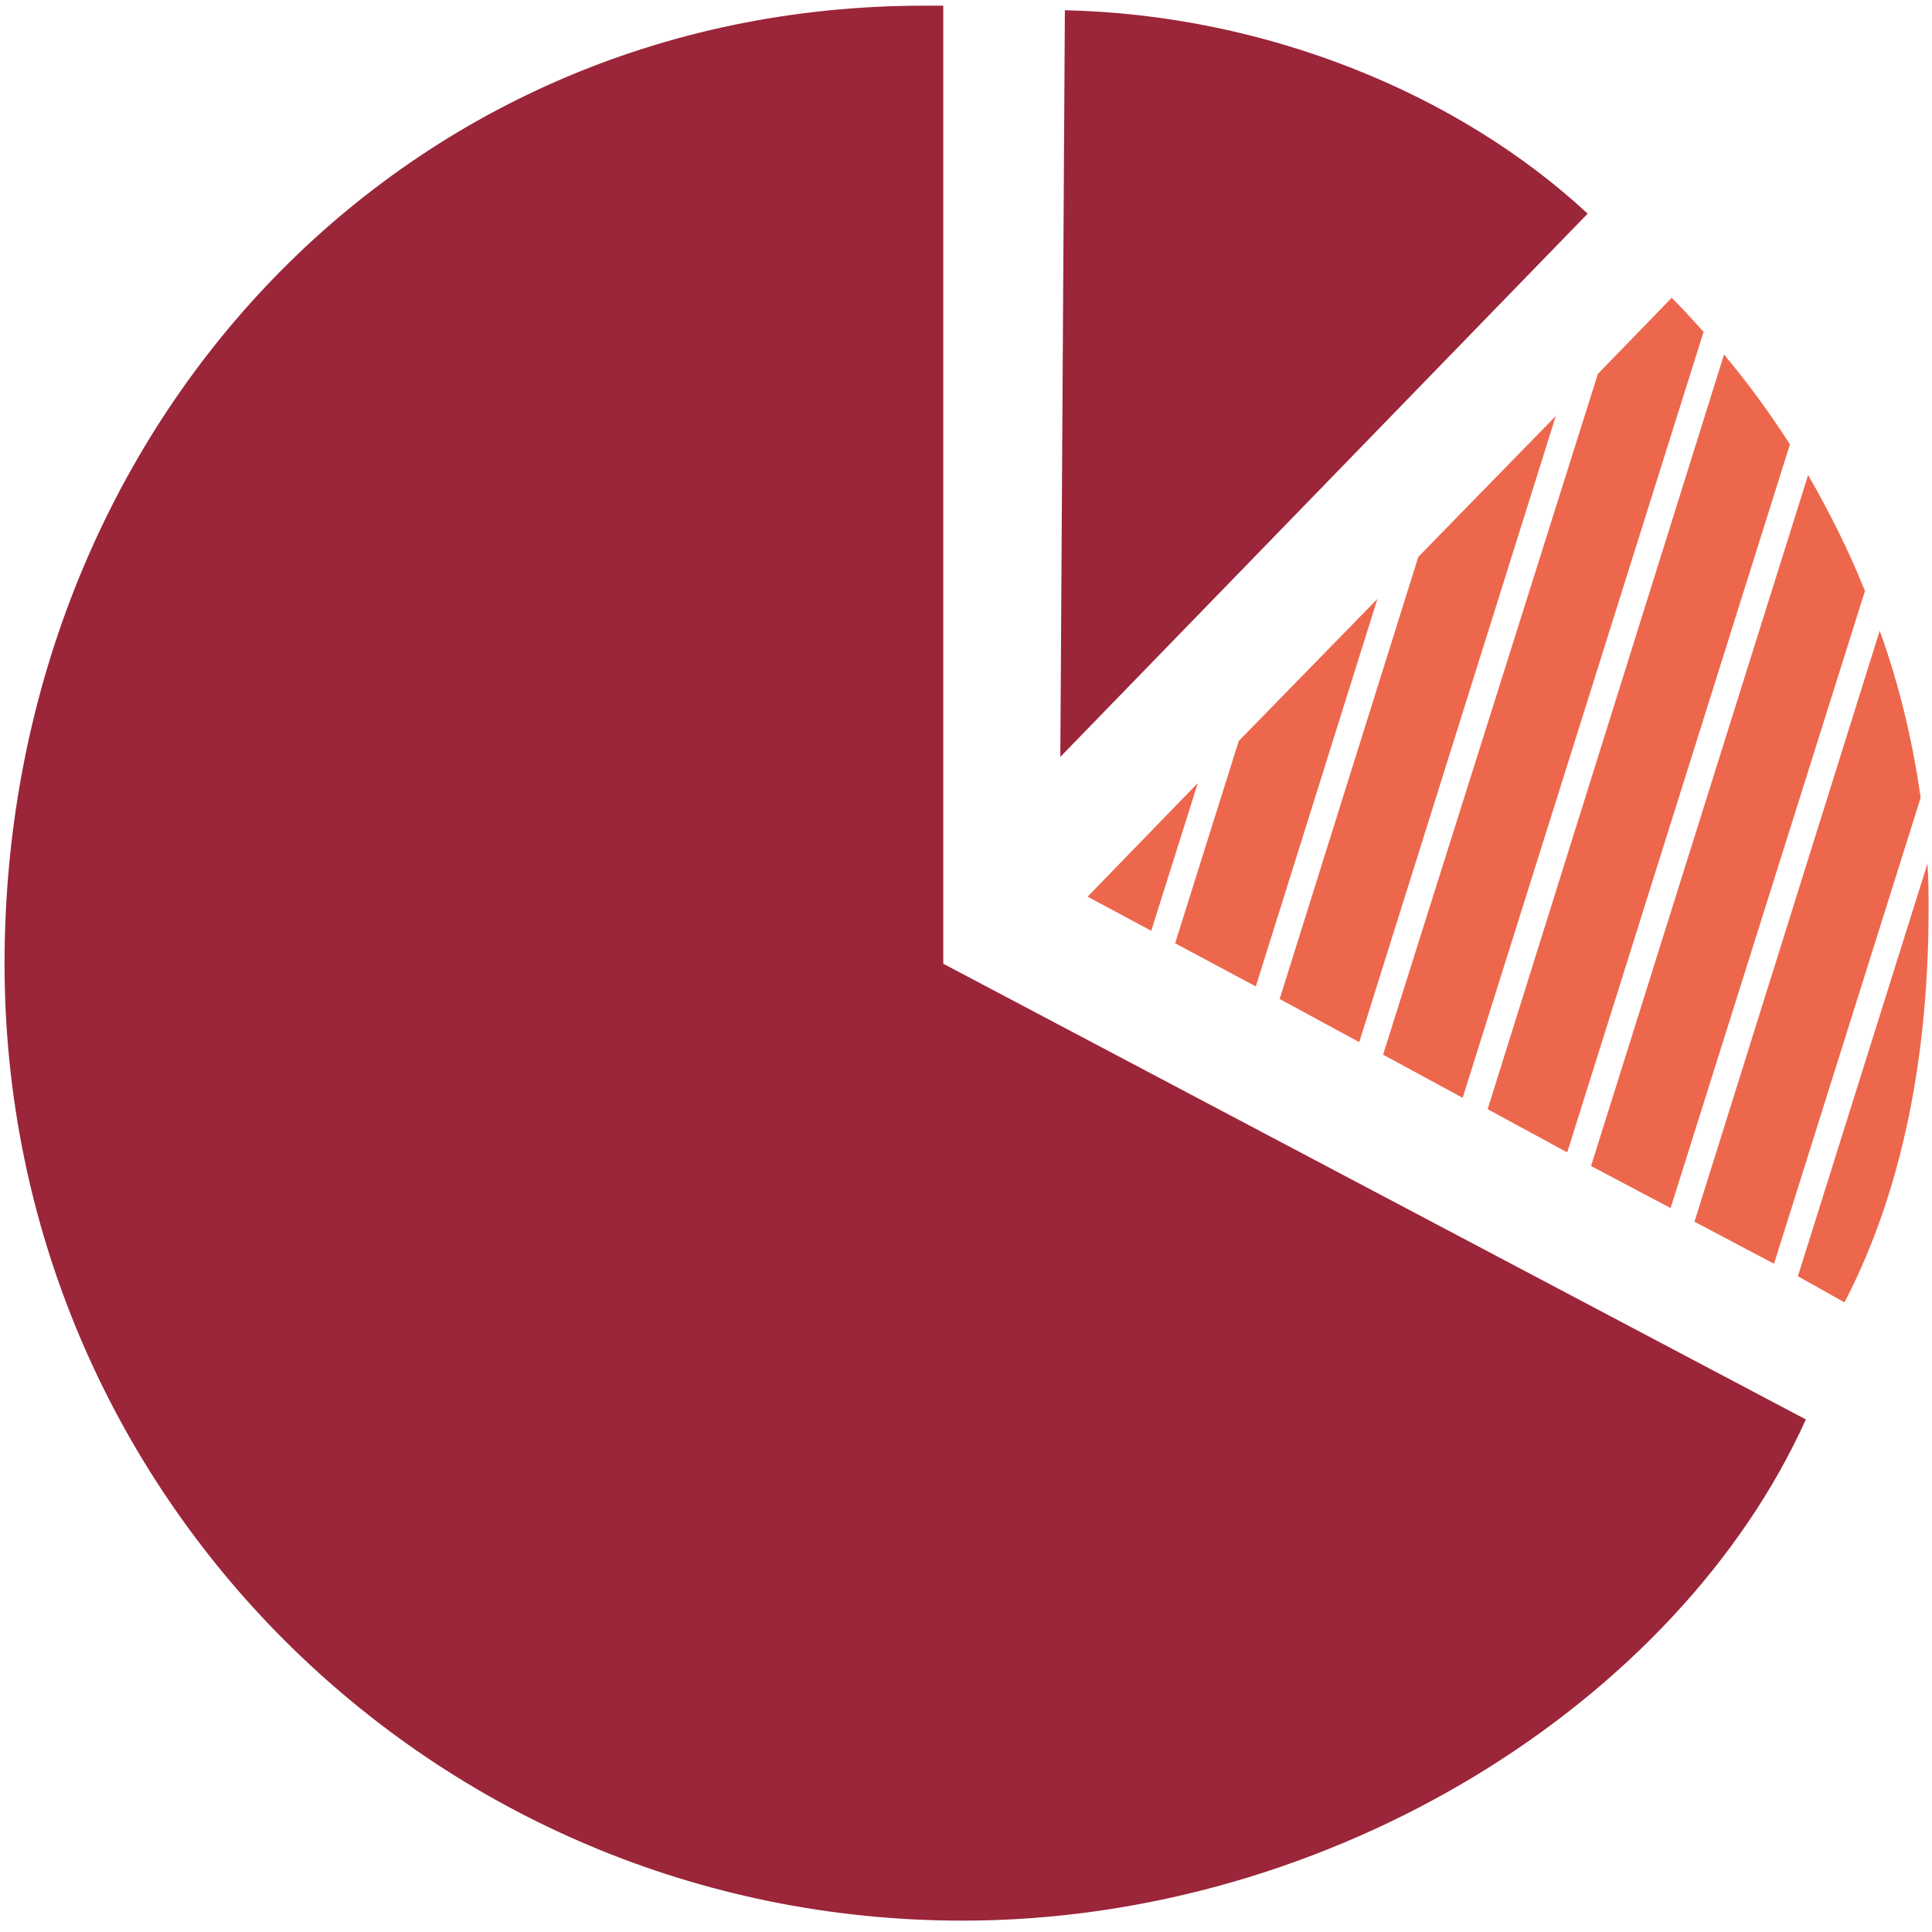 <svg xmlns="http://www.w3.org/2000/svg" xmlns:xlink="http://www.w3.org/1999/xlink" id="Layer_1" x="0px" y="0px" viewBox="0 0 170 170" style="enable-background:new 0 0 170 170;" xml:space="preserve"><style type="text/css">	.st0{clip-path:url(#SVGID_00000055703084627553627750000013529374947814312857_);}	.st1{fill:#9B2539;}	.st2{fill:#ED674D;}</style><g>	<defs>		<rect id="SVGID_1_" x="0.4" y="0.5" width="169.3" height="168.5"></rect>	</defs>	<clipPath id="SVGID_00000046305340271199741870000018248015702186928063_">		<use xlink:href="#SVGID_1_" style="overflow:visible;"></use>	</clipPath>	<g id="Frame" style="clip-path:url(#SVGID_00000046305340271199741870000018248015702186928063_);">		<g id="Group">			<path id="Vector" class="st1" d="M139.7,18.8c-11.3-10.5-28.2-17.5-46-17.9l-0.4,65.7L139.7,18.8z"></path>			<path id="Vector_2" class="st1" d="M81.3,0.5C34.8,0.5,0.4,38.2,0.4,84.8S38.1,169,84.7,169c32.6,0,63-19.3,74.2-44.1L83,84.8    V0.5C82.5,0.5,81.9,0.5,81.3,0.5z"></path>			<path id="Vector_3" class="st2" d="M119.6,91.7l17.3-55.1L124.8,49l-12.2,38.9L119.6,91.7z"></path>			<path id="Vector_4" class="st2" d="M110.5,86.8l10.7-34.1L109,65.2L103.4,83L110.5,86.8z"></path>			<path id="Vector_5" class="st2" d="M147,106.3L164.1,52c-1.4-3.5-3.1-6.9-5-10.2l-19.1,60.8L147,106.3z"></path>			<path id="Vector_6" class="st2" d="M156.1,111.2l12.9-41c-0.7-5-1.9-10-3.6-14.7l-16.3,52L156.1,111.2z"></path>			<path id="Vector_7" class="st2" d="M162.3,114.6c5.3-10.2,7.4-22.3,7.4-34.6c0-1.3,0-2.6-0.1-4l-11.4,36.3L162.3,114.6z"></path>			<path id="Vector_8" class="st2" d="M121.7,92.8l7,3.8l21.2-67.4c-0.9-1-1.9-2.1-2.8-3l-6.5,6.7L121.7,92.8z"></path>			<path id="Vector_9" class="st2" d="M105.4,68.9l-9.7,10l5.6,3L105.4,68.9z"></path>			<path id="Vector_10" class="st2" d="M137.9,101.4l19.6-62.3c-1.8-2.8-3.7-5.4-5.8-7.9l-20.8,66.4L137.9,101.4z"></path>		</g>	</g></g></svg>